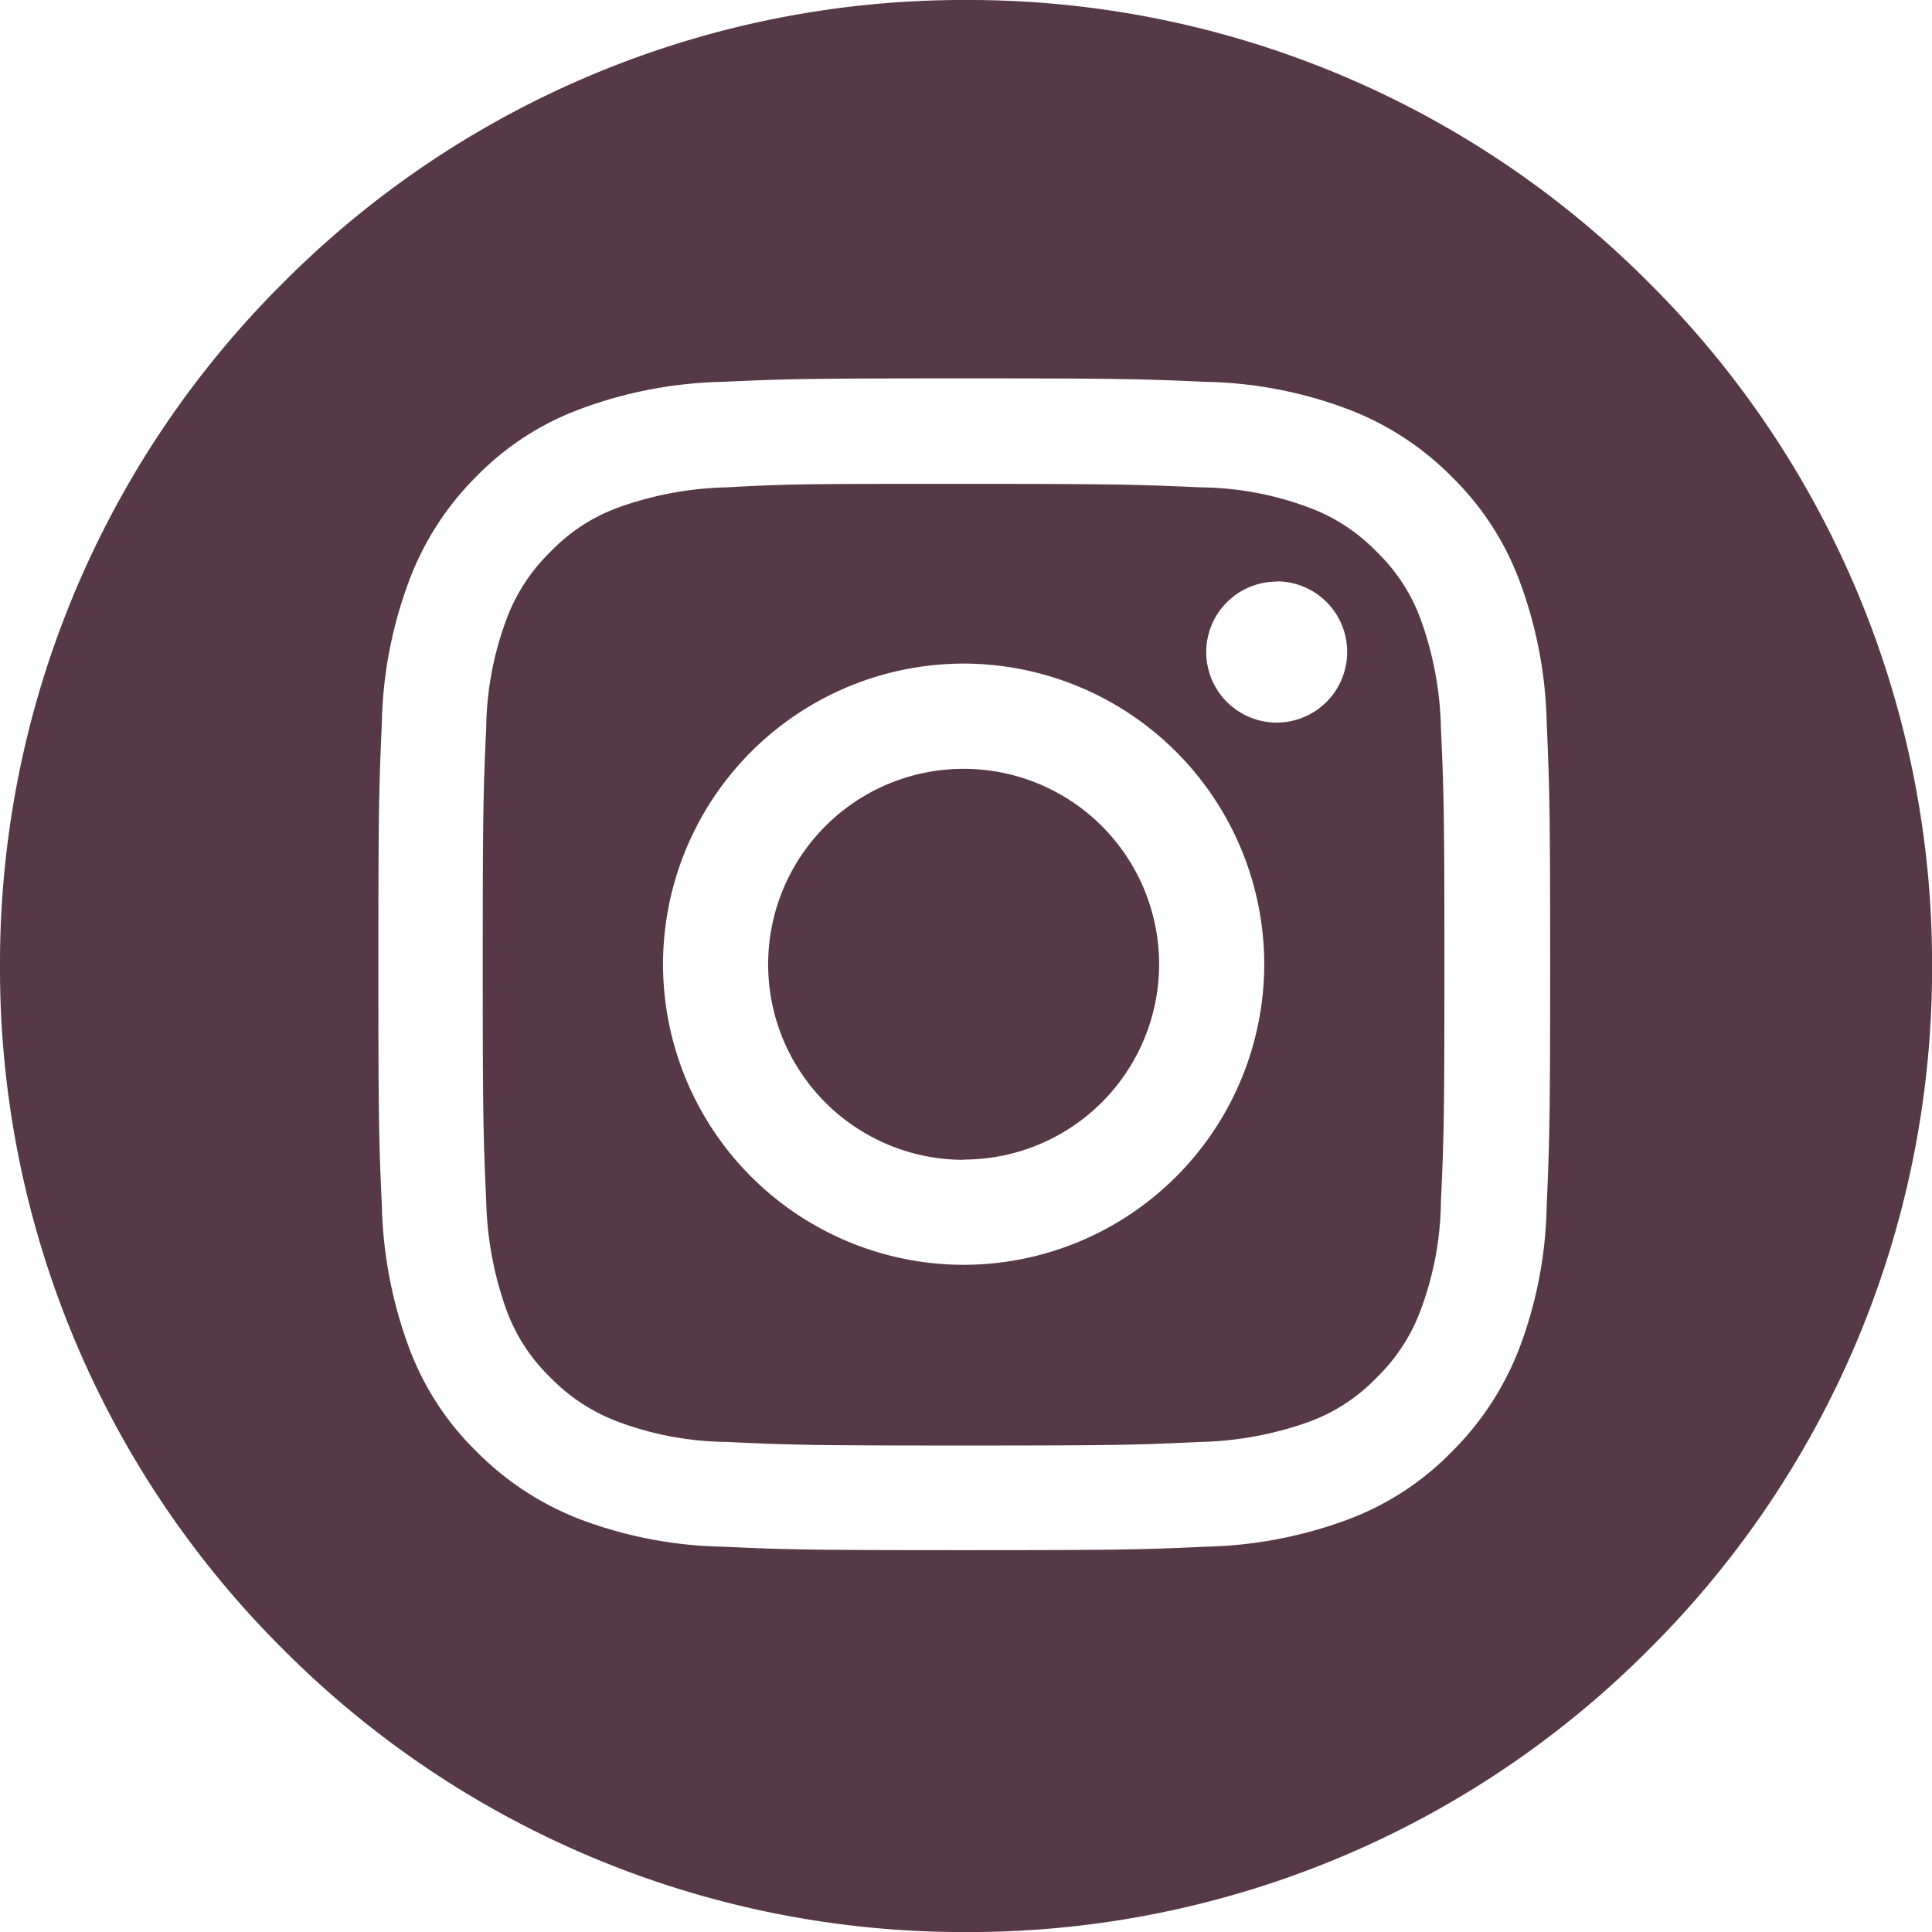 <svg xmlns="http://www.w3.org/2000/svg" width="30.637" height="30.638" viewBox="0 0 30.637 30.638"><g transform="translate(-6.039 -0.471)"><path d="M6326.078-7269.362a15.219,15.219,0,0,1-10.833-4.486,15.216,15.216,0,0,1-4.487-10.832,15.218,15.218,0,0,1,4.487-10.833,15.216,15.216,0,0,1,10.833-4.487,15.216,15.216,0,0,1,10.832,4.487,15.22,15.22,0,0,1,4.486,10.833,15.218,15.218,0,0,1-4.486,10.832A15.218,15.218,0,0,1,6326.078-7269.362Zm-.039-24.638c-2.513,0-2.841.01-3.827.055a6.864,6.864,0,0,0-2.257.433,4.468,4.468,0,0,0-1.647,1.072,4.6,4.6,0,0,0-1.062,1.649,6.8,6.8,0,0,0-.433,2.255c-.044,1-.055,1.33-.055,3.827,0,2.512.01,2.841.055,3.827a6.931,6.931,0,0,0,.433,2.257,4.477,4.477,0,0,0,1.073,1.647,4.662,4.662,0,0,0,1.647,1.074,6.765,6.765,0,0,0,2.257.431c.994.045,1.292.055,3.825.055s2.844-.01,3.827-.055a6.888,6.888,0,0,0,2.257-.431,4.489,4.489,0,0,0,1.647-1.074,4.659,4.659,0,0,0,1.074-1.647,6.714,6.714,0,0,0,.432-2.257c.044-1.015.055-1.349.055-3.827s-.011-2.822-.055-3.827a6.839,6.839,0,0,0-.432-2.255,4.506,4.506,0,0,0-1.074-1.649,4.617,4.617,0,0,0-1.647-1.072,6.742,6.742,0,0,0-2.257-.433C6328.878-7293.99,6328.547-7294,6326.039-7294Zm0,16.923c-2.451,0-2.774-.011-3.75-.057a5.066,5.066,0,0,1-1.726-.319,2.925,2.925,0,0,1-1.074-.7,2.846,2.846,0,0,1-.7-1.074,5.49,5.49,0,0,1-.321-1.726c-.045-1.015-.055-1.314-.055-3.75s.01-2.773.055-3.749a5.085,5.085,0,0,1,.321-1.726,2.889,2.889,0,0,1,.7-1.074,2.821,2.821,0,0,1,1.074-.7,5.426,5.426,0,0,1,1.726-.32c.984-.055,1.246-.055,3.75-.055,2.43,0,2.756.011,3.749.055a5.03,5.03,0,0,1,1.726.32,2.882,2.882,0,0,1,1.073.7,2.842,2.842,0,0,1,.7,1.074,5.4,5.4,0,0,1,.321,1.726c.045,1.016.055,1.315.055,3.749,0,2.451-.01,2.774-.055,3.75a5.066,5.066,0,0,1-.321,1.726,2.889,2.889,0,0,1-.7,1.074,2.825,2.825,0,0,1-1.073.7,5.463,5.463,0,0,1-1.726.319C6328.819-7277.089,6328.56-7277.077,6326.039-7277.077Zm0-12.4a4.772,4.772,0,0,0-4.767,4.767,4.772,4.772,0,0,0,4.767,4.767,4.772,4.772,0,0,0,4.767-4.767A4.773,4.773,0,0,0,6326.039-7289.477Zm4.965-1.3a1.118,1.118,0,0,0-1.118,1.116,1.12,1.12,0,0,0,1.118,1.12,1.12,1.12,0,0,0,1.117-1.12A1.118,1.118,0,0,0,6331-7290.781Zm-4.965,9.169a3.1,3.1,0,0,1-3.1-3.1,3.1,3.1,0,0,1,3.1-3.1,3.1,3.1,0,0,1,3.1,3.1A3.1,3.1,0,0,1,6326.039-7281.612Z" transform="translate(-6304.719 7300.471)" fill="#573847"/></g></svg>